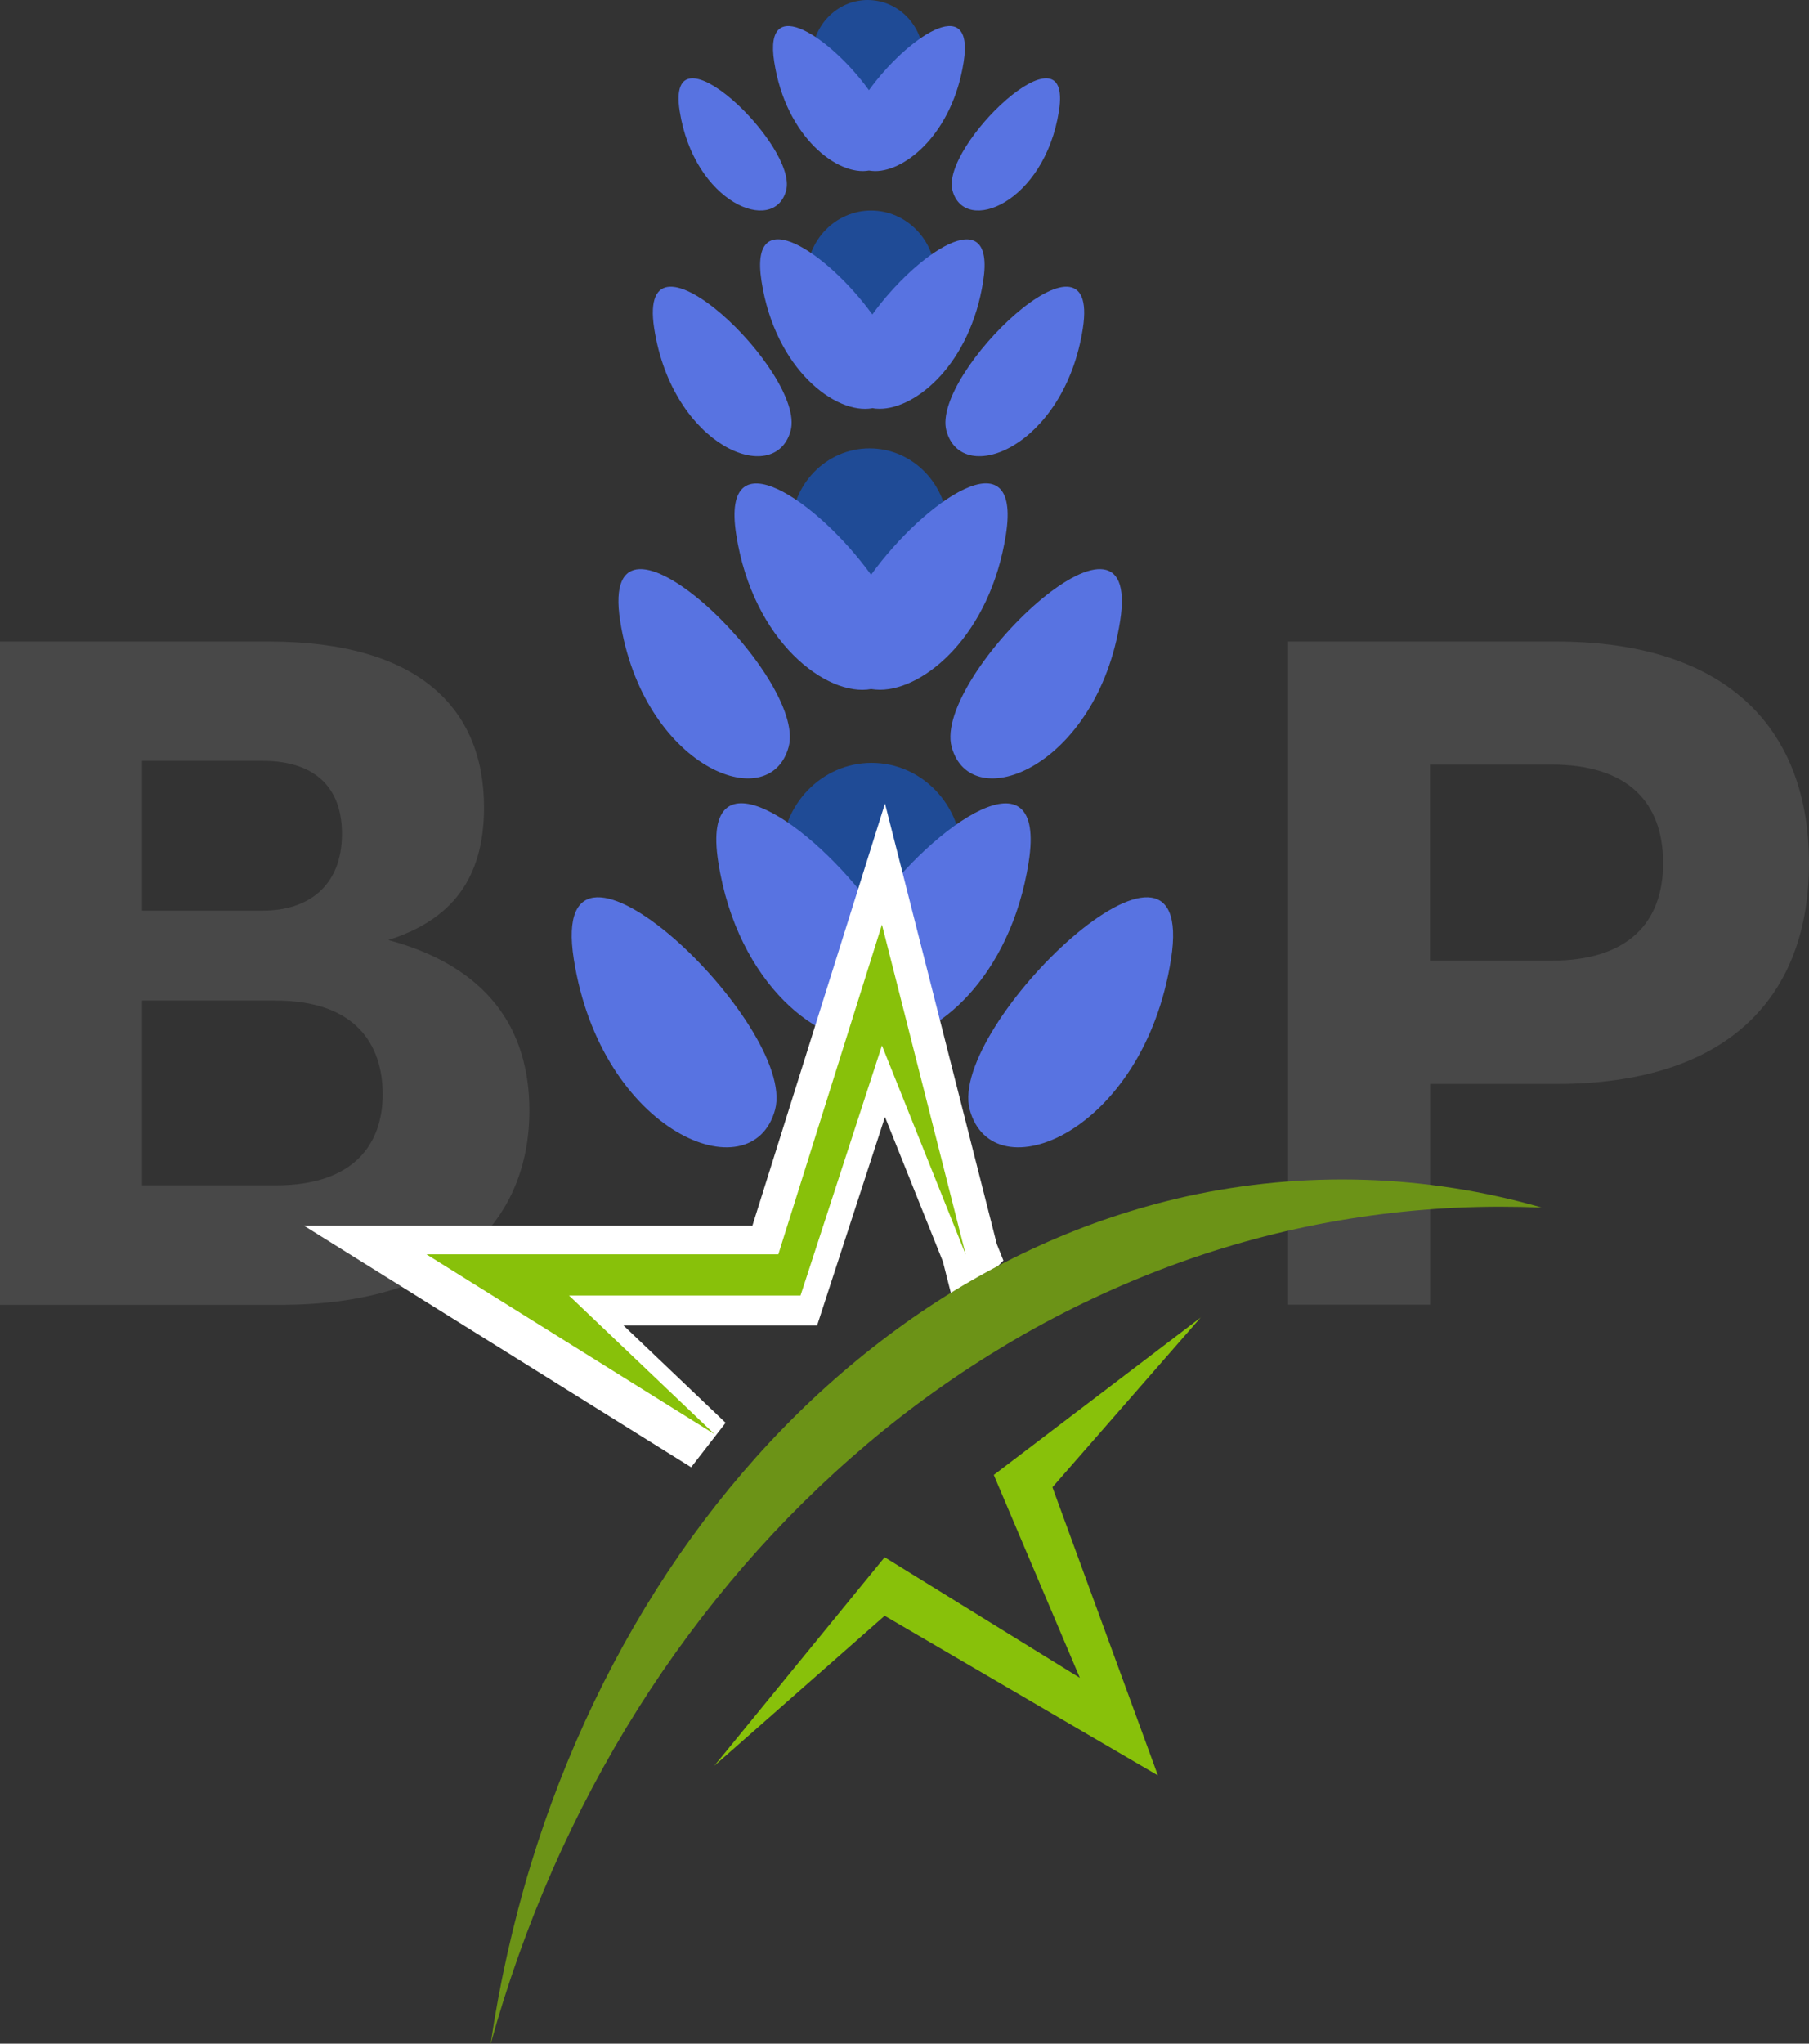 <svg xmlns="http://www.w3.org/2000/svg" id="uuid-da1877f6-10e1-4868-b77a-c45b0be56886" width="127.97" height="144.53" viewBox="0 0 127.97 144.53"><rect x="0" y="0" width="127.97" height="144.53" fill="#333333" stroke="none"/><defs><style>.uuid-73e2250b-f9e9-48d0-961c-d06bfc4f9203{fill:#fff;stroke:#fff;stroke-width:4px;}.uuid-f3f25540-5228-49cb-805a-f825e2922ec7{fill:#6c9317;}.uuid-f3f25540-5228-49cb-805a-f825e2922ec7,.uuid-874783cd-86d5-4a47-a622-8a3c2f45ced2,.uuid-0f6b9fa3-6a00-4769-a4d6-5a19522bb938,.uuid-37fdedc7-9493-4167-adaf-1e242f2b058f,.uuid-293cb7a9-405c-4628-92aa-e0f2ff721167{stroke-width:0px;}.uuid-874783cd-86d5-4a47-a622-8a3c2f45ced2{fill:#484848;}.uuid-0f6b9fa3-6a00-4769-a4d6-5a19522bb938{fill:#88c10a;}.uuid-37fdedc7-9493-4167-adaf-1e242f2b058f{fill:#5873e1;}.uuid-d08c645d-4949-48e5-bb9c-7f8adc388201{isolation:isolate;}.uuid-293cb7a9-405c-4628-92aa-e0f2ff721167{fill:#1f4b96;}</style></defs><g id="uuid-9591ea7e-ab68-46d4-baeb-4449fdd072dc"><g id="uuid-35c93a9b-e04b-4806-b280-5f2bf536099f" class="uuid-d08c645d-4949-48e5-bb9c-7f8adc388201"><g class="uuid-d08c645d-4949-48e5-bb9c-7f8adc388201"><path class="uuid-874783cd-86d5-4a47-a622-8a3c2f45ced2" d="M0,45.37h19.03c10.45,0,15.21,4.62,15.21,11.73,0,5.09-2.34,7.97-6.77,9.38,6.97,1.88,9.98,6.23,9.98,12.06,0,7.57-5.23,13.74-17.62,13.74H0v-46.9ZM24.19,58.97c0-3.82-2.55-5.16-5.56-5.16h-8.58v10.59h8.58c3.02,0,5.56-1.61,5.56-5.43ZM27.07,77.39c0-3.55-1.94-6.63-7.57-6.63h-9.45v13.07h9.45c5.63,0,7.57-3.01,7.57-6.43Z"></path><path class="uuid-874783cd-86d5-4a47-a622-8a3c2f45ced2" d="M91.12,45.37h18.96c12.46,0,17.89,6.5,17.89,15.68s-5.43,15.61-17.89,15.61h-8.91v15.61h-10.05v-46.9ZM117.65,61.04c0-4.22-2.41-6.97-7.91-6.97h-8.58v13.87h8.58c5.49,0,7.91-2.75,7.91-6.9Z"></path></g></g><g id="uuid-a6179358-4237-45a2-9eee-760b9804b368"><g id="uuid-5151e824-de3f-41bc-8f4c-34782d88bd01"><g id="uuid-63845533-e2d5-4102-befd-b91c3a183cb8"><ellipse id="uuid-89ae93a9-2c47-437e-bbb7-aaf152e4a83d" class="uuid-293cb7a9-405c-4628-92aa-e0f2ff721167" cx="61.38" cy="4.1" rx="3.95" ry="4.1"></ellipse><path id="uuid-1fe83930-dbad-46d2-beb6-cd74577b5ec6" class="uuid-37fdedc7-9493-4167-adaf-1e242f2b058f" d="M61.47,12.06c-2.19.4-5.87-2.34-6.7-7.68-.79-5.02,4.07-1.65,6.7,2,2.63-3.65,7.49-7.02,6.7-2-.78,4.99-4.05,7.72-6.26,7.72-.15,0-.29-.02-.44-.04Z"></path></g><g id="uuid-cb47a120-4029-4975-88b3-3e1715f2bc81"><ellipse id="uuid-91de8757-3f10-419c-ac49-85f6ac36a1f6" class="uuid-293cb7a9-405c-4628-92aa-e0f2ff721167" cx="61.62" cy="19.6" rx="4.56" ry="4.71"></ellipse><path id="uuid-97c10a3a-bf1a-4018-aac7-9c681a0f2683" class="uuid-37fdedc7-9493-4167-adaf-1e242f2b058f" d="M61.71,28.87c-2.57.47-6.87-2.73-7.84-8.98-.92-5.87,4.76-1.92,7.84,2.35,3.08-4.27,8.76-8.21,7.84-2.35-.91,5.84-4.73,9.02-7.32,9.02-.17,0-.35-.01-.52-.05Z"></path></g><g id="uuid-b79508b8-2977-4b9c-b427-d62f2bec830a"><ellipse id="uuid-519f54a6-2602-42ac-a258-a7201fc14c78" class="uuid-293cb7a9-405c-4628-92aa-e0f2ff721167" cx="61.51" cy="37.44" rx="5.55" ry="5.73"></ellipse><path id="uuid-442abf12-5729-42eb-8ab5-5f229820d827" class="uuid-37fdedc7-9493-4167-adaf-1e242f2b058f" d="M61.62,48.73c-3.12.57-8.36-3.33-9.54-10.93-1.12-7.14,5.8-2.34,9.54,2.85,3.75-5.2,10.66-10,9.54-2.85-1.11,7.11-5.76,10.98-8.91,10.98-.21,0-.42-.02-.63-.05Z"></path></g><g id="uuid-48a5dd0f-ae3f-41ac-93c8-fed0e3ca5698"><ellipse id="uuid-c729fc09-6baa-4f53-9934-d1ed366ea5ab" class="uuid-293cb7a9-405c-4628-92aa-e0f2ff721167" cx="61.66" cy="60.55" rx="6.38" ry="6.6"></ellipse><path id="uuid-525cddfa-09aa-473c-bc54-b7e8d1958fb9" class="uuid-37fdedc7-9493-4167-adaf-1e242f2b058f" d="M61.79,73.54c-3.59.66-9.62-3.83-10.98-12.58-1.28-8.22,6.67-2.69,10.98,3.29,4.31-5.98,12.27-11.5,10.98-3.28-1.28,8.18-6.63,12.64-10.26,12.64-.24,0-.49-.02-.72-.06Z"></path></g><g id="uuid-595ce829-688a-48e2-9e2c-b945f3edace4"><path id="uuid-87d313ed-bdbf-489d-b4a8-4a748a30c84e" class="uuid-37fdedc7-9493-4167-adaf-1e242f2b058f" d="M66.95,30.46c1.1,4.05,8.35,1.13,9.65-7.22s-10.75,3.17-9.65,7.22Z"></path><path id="uuid-8535fbed-4e3a-42ff-91ad-bd67cf45d622" class="uuid-37fdedc7-9493-4167-adaf-1e242f2b058f" d="M55.93,30.46c-1.1,4.05-8.35,1.13-9.65-7.22s10.75,3.17,9.65,7.22Z"></path></g><g id="uuid-0bee1fba-595e-440d-bf10-e21df6a8c9ec"><path id="uuid-24fa2e59-03b4-4495-b711-57da3dff45bb" class="uuid-37fdedc7-9493-4167-adaf-1e242f2b058f" d="M67.32,52.82c1.36,5,10.31,1.4,11.92-8.91s-13.27,3.91-11.92,8.91Z"></path><path id="uuid-27f66d48-4cd5-40ec-8b40-e84d5aec3c37" class="uuid-37fdedc7-9493-4167-adaf-1e242f2b058f" d="M55.79,52.82c-1.36,5-10.31,1.4-11.92-8.91s13.27,3.91,11.92,8.91Z"></path></g><g id="uuid-a42d71e0-fdaf-4525-932e-1562e3c4e415"><path id="uuid-7d0dad8c-88c6-4f6a-ae9b-28e8c81c91d0" class="uuid-37fdedc7-9493-4167-adaf-1e242f2b058f" d="M68.6,78.48c1.62,5.97,12.31,1.67,14.24-10.65s-15.85,4.68-14.24,10.65Z"></path><path id="uuid-83102875-a152-4582-a20c-67b8512a12bc" class="uuid-37fdedc7-9493-4167-adaf-1e242f2b058f" d="M54.83,78.48c-1.62,5.97-12.31,1.67-14.24-10.65s15.85,4.68,14.24,10.65Z"></path></g><g id="uuid-327d20c3-72e7-4510-95dc-d608948119ff"><path id="uuid-0a40e5ce-9733-496c-8824-94b35ac3cd3a" class="uuid-37fdedc7-9493-4167-adaf-1e242f2b058f" d="M67.38,13.48c.86,3.16,6.51.88,7.53-5.63s-8.39,2.47-7.53,5.63Z"></path><path id="uuid-648dbf21-082c-4fc6-8767-9adfa4fd9f1f" class="uuid-37fdedc7-9493-4167-adaf-1e242f2b058f" d="M55.61,13.48c-.86,3.16-6.51.88-7.53-5.63s8.39,2.47,7.53,5.63Z"></path></g></g><path id="uuid-7fa66095-4215-4296-ad92-00b1daf760bb" class="uuid-73e2250b-f9e9-48d0-961c-d06bfc4f9203" d="M68.63,88.69l-6.23-24.54-7.71,24.54h-26.19l21.45,13.38-10.84-10.33h17.24l6.06-18.61,6.23,15.55Z"></path><g id="uuid-24ebc6ff-d747-46f4-a883-5c0021ea64d1"><path id="uuid-12c2ba3d-ce80-4798-a376-f0d53db3b127" class="uuid-f3f25540-5228-49cb-805a-f825e2922ec7" d="M34.71,144.53h0c.63-4.26,1.57-8.48,2.82-12.6,1.21-3.98,2.72-7.86,4.52-11.61,1.74-3.62,3.75-7.1,6.03-10.4,2.21-3.19,4.67-6.2,7.38-8.98,2.63-2.7,5.49-5.16,8.55-7.35,3-2.14,6.19-3.99,9.55-5.51,3.33-1.51,6.8-2.67,10.37-3.47,8.31-1.83,16.96-1.56,25.14.79-.97-.04-1.96-.06-2.94-.06-8.2,0-16.33,1.5-23.98,4.43-3.76,1.44-7.4,3.2-10.86,5.26-3.49,2.08-6.8,4.43-9.9,7.05-3.14,2.65-6.07,5.55-8.77,8.66-2.74,3.17-5.24,6.54-7.48,10.09-2.28,3.62-4.29,7.41-6.02,11.33-1.77,4.02-3.24,8.16-4.41,12.39Z"></path><path id="uuid-1586be1a-d30b-4c05-91c0-1b3dc978c377" class="uuid-0f6b9fa3-6a00-4769-a4d6-5a19522bb938" d="M68.31,88.71l-5.92-23.32-7.33,23.32h-24.89l20.38,12.72-10.3-9.81h16.38l5.76-17.68,5.92,14.78Z"></path><path id="uuid-15618ae7-0287-4321-8dc1-e8952a5c94ae" class="uuid-0f6b9fa3-6a00-4769-a4d6-5a19522bb938" d="M84.96,93.16l-14.66,11.15,6.09,14.35-13.81-8.53-12.05,14.75,12.05-10.61,19.33,11.29-7.46-20.38,10.51-12.03Z"></path></g></g></g></svg>